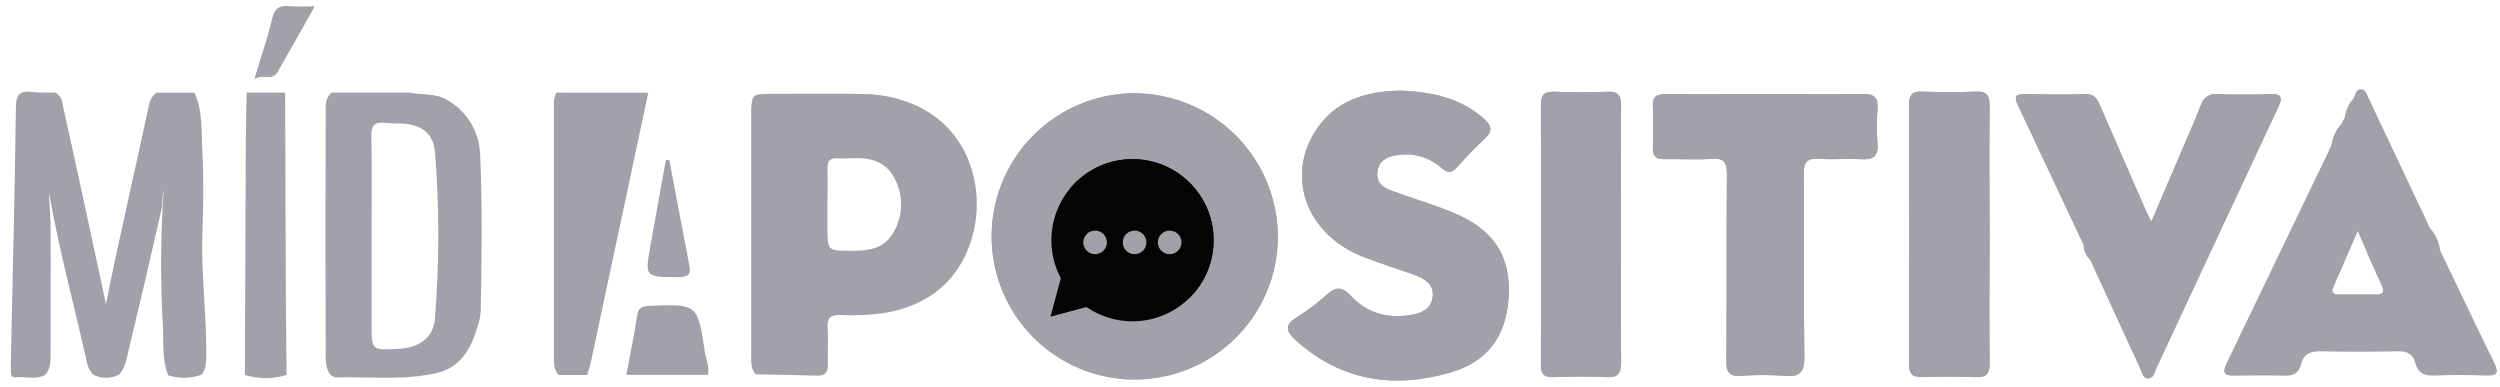 <svg width="181" height="28" viewBox="0 0 181 28" fill="none" xmlns="http://www.w3.org/2000/svg">
<path d="M22.767 0.472C21.847 2.124 20.965 3.666 20.088 5.207C19.717 5.866 19.113 5.314 18.433 5.707C18.927 4.058 19.402 2.728 19.711 1.361C19.889 0.57 20.266 0.395 20.977 0.463C21.504 0.512 22.043 0.472 22.767 0.472Z" fill="#A1A1AA"/>
<path d="M92.518 17.215C92.498 19.259 91.874 21.252 90.724 22.942C89.574 24.632 87.95 25.944 86.056 26.714C84.163 27.483 82.084 27.675 80.081 27.266C78.078 26.857 76.241 25.864 74.801 24.413C73.361 22.962 72.383 21.117 71.989 19.112C71.595 17.106 71.802 15.028 72.586 13.14C73.37 11.252 74.695 9.639 76.394 8.502C78.093 7.365 80.09 6.756 82.134 6.752C83.503 6.757 84.858 7.031 86.121 7.56C87.383 8.088 88.53 8.86 89.494 9.832C90.458 10.804 91.222 11.956 91.74 13.223C92.259 14.489 92.523 15.846 92.518 17.215Z" fill="#A1A1AA"/>
<path d="M109.227 21.554C109.046 24.313 107.713 26.182 105.043 26.961C100.924 28.159 97.1 27.601 93.808 24.628C93.146 24.015 92.941 23.543 93.882 22.976C94.661 22.491 95.396 21.936 96.076 21.318C96.716 20.758 97.164 20.736 97.783 21.401C98.957 22.67 100.468 23.096 102.175 22.796C102.941 22.661 103.615 22.373 103.726 21.508C103.836 20.644 103.217 20.203 102.5 19.939C101.209 19.467 99.888 19.072 98.614 18.563C94.691 16.982 93.115 12.976 95.15 9.626C96.618 7.193 99.03 6.586 101.497 6.562C103.784 6.669 105.754 7.125 107.403 8.566C107.992 9.078 108.108 9.485 107.489 10.04C106.787 10.687 106.134 11.392 105.497 12.1C105.114 12.526 104.829 12.575 104.375 12.167C103.931 11.77 103.401 11.48 102.826 11.321C102.252 11.161 101.648 11.136 101.062 11.248C100.382 11.352 99.809 11.667 99.723 12.449C99.637 13.23 100.137 13.58 100.734 13.8C102.166 14.331 103.64 14.757 105.053 15.333C108.12 16.537 109.423 18.542 109.227 21.554Z" fill="#A1A1AA"/>
<path d="M117.37 26.177C117.37 27.001 117.186 27.353 116.291 27.304C115.032 27.237 113.769 27.261 112.506 27.304C111.838 27.326 111.559 27.142 111.562 26.409C111.587 20.139 111.587 13.867 111.562 7.595C111.562 6.813 111.841 6.614 112.564 6.642C113.827 6.691 115.093 6.706 116.349 6.642C117.201 6.596 117.373 6.948 117.367 7.714C117.333 10.81 117.352 13.908 117.352 17.007C117.352 20.105 117.327 23.112 117.37 26.177Z" fill="#A1A1AA"/>
<path d="M134.726 11.527C133.736 11.466 132.734 11.57 131.747 11.496C130.855 11.432 130.576 11.698 130.588 12.627C130.637 17.022 130.573 21.414 130.634 25.806C130.649 26.903 130.355 27.307 129.237 27.209C128.168 27.133 127.096 27.133 126.028 27.209C125.234 27.252 124.983 26.992 124.989 26.183C125.026 21.674 124.989 17.166 125.026 12.658C125.026 11.8 124.872 11.432 123.916 11.496C122.776 11.585 121.624 11.496 120.478 11.521C119.895 11.521 119.65 11.312 119.668 10.712C119.699 9.722 119.711 8.726 119.668 7.733C119.632 7.028 119.892 6.813 120.588 6.813C122.997 6.844 125.403 6.813 127.812 6.813C130.141 6.813 132.473 6.844 134.802 6.813C135.624 6.795 136.007 6.985 135.933 7.886C135.861 8.724 135.861 9.567 135.933 10.405C136.004 11.346 135.584 11.579 134.726 11.527Z" fill="#A1A1AA"/>
<path d="M144.049 26.299C144.049 27.041 143.834 27.329 143.074 27.304C141.775 27.258 140.475 27.267 139.176 27.304C138.511 27.304 138.216 27.133 138.22 26.385C138.242 20.116 138.242 13.847 138.22 7.576C138.22 6.902 138.416 6.608 139.139 6.632C140.435 6.675 141.741 6.691 143.037 6.632C143.889 6.592 144.055 6.96 144.049 7.717C144.015 10.849 144.033 13.985 144.049 17.12C144.036 20.182 144.015 23.24 144.049 26.299Z" fill="#A1A1AA"/>
<path d="M164.966 7.714C162.008 14.006 159.085 20.314 156.139 26.612C155.998 26.918 155.934 27.366 155.56 27.396C155.137 27.43 155.091 26.955 154.947 26.657C153.746 24.059 152.55 21.456 151.361 18.849C151.206 18.704 151.082 18.529 150.995 18.335C150.908 18.142 150.861 17.933 150.856 17.721C149.266 14.335 147.672 10.951 146.075 7.567C145.817 7.022 145.921 6.813 146.54 6.819C148.03 6.835 149.522 6.85 151.015 6.819C151.668 6.801 151.855 7.205 152.057 7.671C153.154 10.195 154.253 12.716 155.355 15.235C155.444 15.434 155.548 15.627 155.756 16.05C156.507 14.297 157.175 12.74 157.837 11.187C158.346 9.991 158.879 8.805 159.351 7.595C159.422 7.339 159.584 7.119 159.807 6.976C160.03 6.833 160.297 6.777 160.559 6.819C161.818 6.862 163.081 6.853 164.344 6.819C165.067 6.798 165.334 6.936 164.966 7.714Z" fill="#A1A1AA"/>
<path d="M92.518 17.215C92.498 19.259 91.874 21.252 90.724 22.942C89.574 24.632 87.95 25.944 86.056 26.714C84.163 27.483 82.084 27.675 80.081 27.266C78.078 26.857 76.241 25.864 74.801 24.413C73.361 22.962 72.383 21.117 71.989 19.112C71.595 17.106 71.802 15.028 72.586 13.14C73.37 11.252 74.695 9.639 76.394 8.502C78.093 7.365 80.09 6.756 82.134 6.752C83.503 6.757 84.858 7.031 86.121 7.56C87.383 8.088 88.53 8.86 89.494 9.832C90.458 10.804 91.222 11.956 91.74 13.223C92.259 14.489 92.523 15.846 92.518 17.215Z" fill="#A1A1AA"/>
<path d="M109.227 21.554C109.046 24.313 107.713 26.182 105.043 26.961C100.924 28.159 97.1 27.601 93.808 24.628C93.146 24.015 92.941 23.543 93.882 22.976C94.661 22.491 95.396 21.936 96.076 21.318C96.716 20.758 97.164 20.736 97.783 21.401C98.957 22.67 100.468 23.096 102.175 22.796C102.941 22.661 103.615 22.373 103.726 21.508C103.836 20.644 103.217 20.203 102.5 19.939C101.209 19.467 99.888 19.072 98.614 18.563C94.691 16.982 93.115 12.976 95.15 9.626C96.618 7.193 99.03 6.586 101.497 6.562C103.784 6.669 105.754 7.125 107.403 8.566C107.992 9.078 108.108 9.485 107.489 10.04C106.787 10.687 106.134 11.392 105.497 12.1C105.114 12.526 104.829 12.575 104.375 12.167C103.931 11.77 103.401 11.48 102.826 11.321C102.252 11.161 101.648 11.136 101.062 11.248C100.382 11.352 99.809 11.667 99.723 12.449C99.637 13.23 100.137 13.58 100.734 13.8C102.166 14.331 103.64 14.757 105.053 15.333C108.12 16.537 109.423 18.542 109.227 21.554Z" fill="#A1A1AA"/>
<path d="M164.966 7.714C162.008 14.006 159.085 20.314 156.139 26.612C155.998 26.918 155.934 27.366 155.56 27.396C155.137 27.43 155.091 26.955 154.947 26.657C153.746 24.059 152.55 21.456 151.361 18.849C151.156 18.49 151.168 18.033 150.856 17.721C149.266 14.335 147.672 10.951 146.075 7.567C145.817 7.022 145.921 6.813 146.54 6.819C148.03 6.835 149.522 6.85 151.015 6.819C151.668 6.801 151.855 7.205 152.057 7.671C153.154 10.195 154.253 12.716 155.355 15.235C155.444 15.434 155.548 15.627 155.756 16.05C156.507 14.297 157.175 12.74 157.837 11.187C158.346 9.991 158.879 8.805 159.351 7.595C159.422 7.339 159.584 7.119 159.807 6.976C160.03 6.833 160.297 6.777 160.559 6.819C161.818 6.862 163.081 6.853 164.344 6.819C165.067 6.798 165.334 6.936 164.966 7.714Z" fill="#A1A1AA"/>
<path d="M134.726 11.527C133.736 11.466 132.734 11.57 131.747 11.496C130.855 11.432 130.576 11.698 130.588 12.627C130.637 17.022 130.573 21.414 130.634 25.806C130.649 26.903 130.355 27.307 129.237 27.209C128.168 27.133 127.096 27.133 126.028 27.209C125.234 27.252 124.983 26.992 124.989 26.183C125.026 21.674 124.989 17.166 125.026 12.658C125.026 11.8 124.872 11.432 123.916 11.496C122.776 11.585 121.624 11.496 120.478 11.521C119.895 11.521 119.65 11.312 119.668 10.712C119.699 9.722 119.711 8.726 119.668 7.733C119.632 7.028 119.892 6.813 120.588 6.813C122.997 6.844 125.403 6.813 127.812 6.813C130.141 6.813 132.473 6.844 134.802 6.813C135.624 6.795 136.007 6.985 135.933 7.886C135.861 8.724 135.861 9.567 135.933 10.405C136.004 11.346 135.584 11.579 134.726 11.527Z" fill="#A1A1AA"/>
<path d="M144.049 26.299C144.049 27.041 143.834 27.329 143.074 27.304C141.775 27.258 140.475 27.267 139.176 27.304C138.511 27.304 138.216 27.133 138.22 26.385C138.242 20.116 138.242 13.847 138.22 7.576C138.22 6.902 138.416 6.608 139.139 6.632C140.435 6.675 141.741 6.691 143.037 6.632C143.889 6.592 144.055 6.96 144.049 7.717C144.015 10.849 144.033 13.985 144.049 17.12C144.036 20.182 144.015 23.24 144.049 26.299Z" fill="#A1A1AA"/>
<path d="M117.37 26.177C117.37 27.001 117.186 27.353 116.291 27.304C115.032 27.237 113.769 27.261 112.506 27.304C111.838 27.326 111.559 27.142 111.562 26.409C111.587 20.139 111.587 13.867 111.562 7.595C111.562 6.813 111.841 6.614 112.564 6.642C113.827 6.691 115.093 6.706 116.349 6.642C117.201 6.596 117.373 6.948 117.367 7.714C117.333 10.81 117.352 13.908 117.352 17.007C117.352 20.105 117.327 23.112 117.37 26.177Z" fill="#A1A1AA"/>
<path d="M22.767 0.472C21.847 2.124 20.965 3.666 20.088 5.207C19.717 5.866 19.113 5.314 18.433 5.707C18.927 4.058 19.402 2.728 19.711 1.361C19.889 0.57 20.266 0.395 20.977 0.463C21.504 0.512 22.043 0.472 22.767 0.472Z" fill="#A1A1AA"/>
<path d="M176.664 18.131C176.434 17.935 176.25 17.69 176.125 17.415C176 17.14 175.937 16.84 175.941 16.538C176.347 16.977 176.6 17.536 176.664 18.131Z" fill="#A1A1AA"/>
<path d="M169.514 8.971C169.515 9.271 169.45 9.569 169.324 9.842C169.198 10.115 169.014 10.357 168.784 10.552C168.859 9.963 169.114 9.41 169.514 8.971Z" fill="#A1A1AA"/>
<path d="M169.756 8.514C169.824 7.988 170.053 7.495 170.412 7.104C170.446 7.377 170.402 7.654 170.287 7.904C170.171 8.153 169.987 8.365 169.756 8.514Z" fill="#A1A1AA"/>
<path d="M151.367 18.849C151.212 18.704 151.088 18.529 151.001 18.335C150.914 18.142 150.867 17.933 150.862 17.721C151.052 17.834 151.203 18.003 151.293 18.204C151.384 18.406 151.41 18.631 151.367 18.849Z" fill="#A1A1AA"/>
<path d="M180.593 26.28C179.263 23.574 177.97 20.849 176.664 18.131C176.383 17.619 176.141 17.086 175.941 16.537C174.459 13.399 172.977 10.261 171.494 7.122C171.368 6.862 171.304 6.476 170.939 6.46C170.574 6.445 170.528 6.837 170.412 7.104C170.271 7.606 170.05 8.083 169.756 8.514L169.514 8.97C169.308 9.514 169.064 10.042 168.784 10.552C166.251 15.819 163.716 21.085 161.181 26.351C160.834 27.065 161.113 27.212 161.775 27.2C162.961 27.175 164.147 27.163 165.333 27.2C165.999 27.224 166.44 27.046 166.605 26.354C166.771 25.661 167.218 25.434 167.957 25.434C169.83 25.48 171.705 25.471 173.578 25.434C174.234 25.434 174.69 25.569 174.862 26.268C175.049 27.031 175.567 27.236 176.327 27.187C177.553 27.129 178.779 27.148 180.005 27.187C180.768 27.221 180.955 27.013 180.593 26.28ZM171.96 21.312C171.123 21.291 170.283 21.312 169.446 21.312C169.079 21.312 168.711 21.312 168.959 20.742C169.508 19.501 170.041 18.254 170.7 16.74C171.344 18.208 171.843 19.4 172.392 20.571C172.637 21.085 172.612 21.331 171.96 21.312Z" fill="#A1A1AA"/>
<path d="M3.722 13.807C3.152 14.42 3.722 15.241 3.315 15.879V12.783C3.597 13.139 3.78 13.418 3.722 13.807Z" fill="#A1A1AA"/>
<path d="M40.282 6.706C40.124 7.013 40.062 7.36 40.104 7.702C40.104 13.718 40.104 19.731 40.104 25.747C40.104 26.238 40.07 26.75 40.447 27.151H42.513C42.599 26.86 42.703 26.572 42.767 26.275C44.159 19.757 45.548 13.236 46.935 6.712L40.282 6.706Z" fill="#A1A1AA"/>
<path d="M47.018 22.14C46.476 22.162 46.212 22.272 46.123 22.873C45.912 24.301 45.608 25.717 45.342 27.136H51.254C51.37 26.547 51.116 26.005 51.03 25.444C50.503 21.996 50.494 22.008 47.018 22.14Z" fill="#A1A1AA"/>
<path d="M49.108 20.068C49.963 20.068 50.028 19.762 49.884 19.078C49.397 16.581 48.934 14.083 48.459 11.582H48.21C47.84 13.623 47.466 15.664 47.104 17.712C46.678 20.096 46.684 20.047 49.108 20.068Z" fill="#A1A1AA"/>
<path d="M81.993 11.521C80.98 11.52 79.985 11.781 79.103 12.28C78.221 12.778 77.483 13.496 76.96 14.363C76.438 15.231 76.148 16.219 76.121 17.232C76.093 18.244 76.327 19.247 76.802 20.142L76.054 22.928L78.662 22.229C79.42 22.751 80.29 23.087 81.202 23.211C82.115 23.335 83.043 23.243 83.913 22.942C84.783 22.641 85.57 22.139 86.21 21.478C86.851 20.817 87.327 20.015 87.6 19.136C87.873 18.256 87.936 17.326 87.783 16.418C87.63 15.51 87.266 14.651 86.72 13.91C86.174 13.169 85.462 12.566 84.64 12.151C83.818 11.736 82.911 11.52 81.99 11.521H81.993Z" fill="#040405"/>
<path d="M79.284 18.404C79.756 18.404 80.139 18.021 80.139 17.549C80.139 17.077 79.756 16.694 79.284 16.694C78.812 16.694 78.429 17.077 78.429 17.549C78.429 18.021 78.812 18.404 79.284 18.404Z" fill="#A1A1AA"/>
<path d="M84.684 18.404C85.156 18.404 85.539 18.021 85.539 17.549C85.539 17.077 85.156 16.694 84.684 16.694C84.212 16.694 83.829 17.077 83.829 17.549C83.829 18.021 84.212 18.404 84.684 18.404Z" fill="#A1A1AA"/>
<path d="M82.144 18.404C82.616 18.404 82.999 18.021 82.999 17.549C82.999 17.077 82.616 16.694 82.144 16.694C81.671 16.694 81.288 17.077 81.288 17.549C81.288 18.021 81.671 18.404 82.144 18.404Z" fill="#A1A1AA"/>
<path d="M81.993 11.521C81.103 11.52 80.224 11.723 79.424 12.114C78.624 12.504 77.923 13.071 77.375 13.773C78.443 12.736 79.865 12.144 81.353 12.117C82.842 12.089 84.285 12.628 85.391 13.624C86.497 14.621 87.183 16 87.31 17.483C87.437 18.967 86.996 20.443 86.076 21.613C86.918 20.8 87.498 19.754 87.741 18.61C87.984 17.465 87.88 16.274 87.441 15.189C87.002 14.104 86.249 13.175 85.278 12.521C84.308 11.868 83.164 11.519 81.993 11.521Z" fill="#040405"/>
<path d="M14.654 16.799C14.722 14.892 14.752 12.977 14.654 11.073C14.565 9.615 14.716 8.104 14.081 6.709H11.335C11.052 6.91 10.858 7.214 10.796 7.555C9.766 12.367 8.65 17.154 7.673 21.981C7.664 22.012 7.664 22.045 7.673 22.076C7.651 22.055 7.636 22.006 7.648 21.914C6.643 17.206 5.601 12.361 4.522 7.509C4.511 7.337 4.454 7.171 4.358 7.028C4.261 6.884 4.129 6.769 3.973 6.694C3.441 6.716 2.908 6.706 2.377 6.663C1.457 6.544 1.151 6.81 1.151 7.8C1.071 13.896 0.915 19.992 0.786 26.088C0.786 26.355 0.786 26.621 0.786 26.888C0.786 27.154 0.86 27.351 1.163 27.317C1.865 27.234 2.6 27.531 3.278 27.139C3.692 26.667 3.661 26.085 3.661 25.521C3.661 22.413 3.682 19.309 3.661 16.198C3.633 15.505 3.587 14.816 3.551 14.129V13.948C3.551 13.994 3.551 14.04 3.575 14.086C4.298 18.205 5.414 22.241 6.309 26.327C6.388 26.622 6.536 26.894 6.741 27.121C7.032 27.273 7.356 27.353 7.685 27.353C8.014 27.353 8.338 27.273 8.629 27.121C8.896 26.795 9.079 26.409 9.162 25.996C10.026 22.402 10.868 18.801 11.688 15.193C11.807 14.678 11.724 14.111 11.871 13.761C11.84 13.941 11.822 14.122 11.816 14.304C11.622 17.423 11.615 20.55 11.795 23.67C11.856 24.828 11.721 26.042 12.175 27.17C12.964 27.432 13.82 27.416 14.599 27.124C14.976 26.627 14.927 26.042 14.936 25.475C14.942 22.588 14.55 19.701 14.654 16.799ZM7.703 22.088C7.789 22.064 7.74 22.113 7.703 22.088Z" fill="#A1A1AA"/>
<path d="M20.75 27.142C19.769 27.459 18.712 27.459 17.731 27.142C17.752 21.699 17.772 16.256 17.793 10.813C17.793 9.443 17.832 8.073 17.854 6.703H20.643C20.661 11.811 20.68 16.912 20.698 22.006C20.716 23.725 20.732 25.432 20.75 27.142Z" fill="#A1A1AA"/>
<path d="M63.032 6.816C60.666 6.755 58.303 6.801 55.94 6.792C55.17 6.792 54.781 6.792 54.588 7C54.53 7.065 54.487 7.143 54.462 7.227C54.393 7.581 54.368 7.942 54.389 8.303C54.389 14.097 54.389 19.894 54.389 25.692C54.362 26.026 54.39 26.363 54.472 26.688C54.494 26.763 54.527 26.834 54.57 26.9C54.609 26.973 54.657 27.041 54.714 27.102C56.2 27.13 57.69 27.151 59.176 27.197C59.789 27.215 59.955 26.89 59.939 26.345C59.915 25.465 59.973 24.583 59.921 23.706C59.878 22.986 60.166 22.787 60.84 22.805C61.871 22.855 62.904 22.814 63.926 22.679C66.789 22.214 68.99 20.782 70.105 18C71.831 13.715 70.059 7.38 63.032 6.816ZM64.616 16.93C63.939 18.049 62.777 18.174 61.603 18.156C59.909 18.156 59.909 18.156 59.909 16.473V14.757C59.909 13.917 59.936 13.078 59.909 12.241C59.881 11.628 60.12 11.407 60.709 11.459C61.051 11.482 61.395 11.482 61.738 11.459C63.05 11.395 64.205 11.72 64.803 12.992C65.118 13.609 65.266 14.298 65.234 14.99C65.201 15.682 64.988 16.354 64.616 16.939V16.93Z" fill="#A1A1AA"/>
<path d="M34.765 11.288C34.756 10.456 34.527 9.642 34.102 8.927C33.676 8.213 33.07 7.623 32.344 7.218C31.504 6.734 30.564 6.887 29.675 6.706H24.011C23.499 7.138 23.576 7.742 23.576 8.303C23.564 14.071 23.564 19.839 23.576 25.607C23.576 26.14 23.576 26.682 23.922 27.139C24.048 27.203 24.173 27.326 24.296 27.323C26.591 27.262 28.893 27.537 31.176 27.093C33.08 26.842 33.984 25.561 34.499 23.878C34.661 23.446 34.764 22.995 34.805 22.536C34.876 18.784 34.931 15.033 34.765 11.288ZM31.492 23.047C31.382 24.463 30.367 25.193 28.758 25.266C26.919 25.349 26.904 25.349 26.904 23.541C26.904 21.363 26.904 19.183 26.904 17.001C26.904 14.632 26.941 12.259 26.883 9.887C26.861 9.063 27.125 8.799 27.912 8.9C28.363 8.962 28.832 8.916 29.285 8.959C30.597 9.075 31.391 9.728 31.495 11.015C31.813 15.02 31.812 19.043 31.492 23.047Z" fill="#A1A1AA"/>
</svg>
